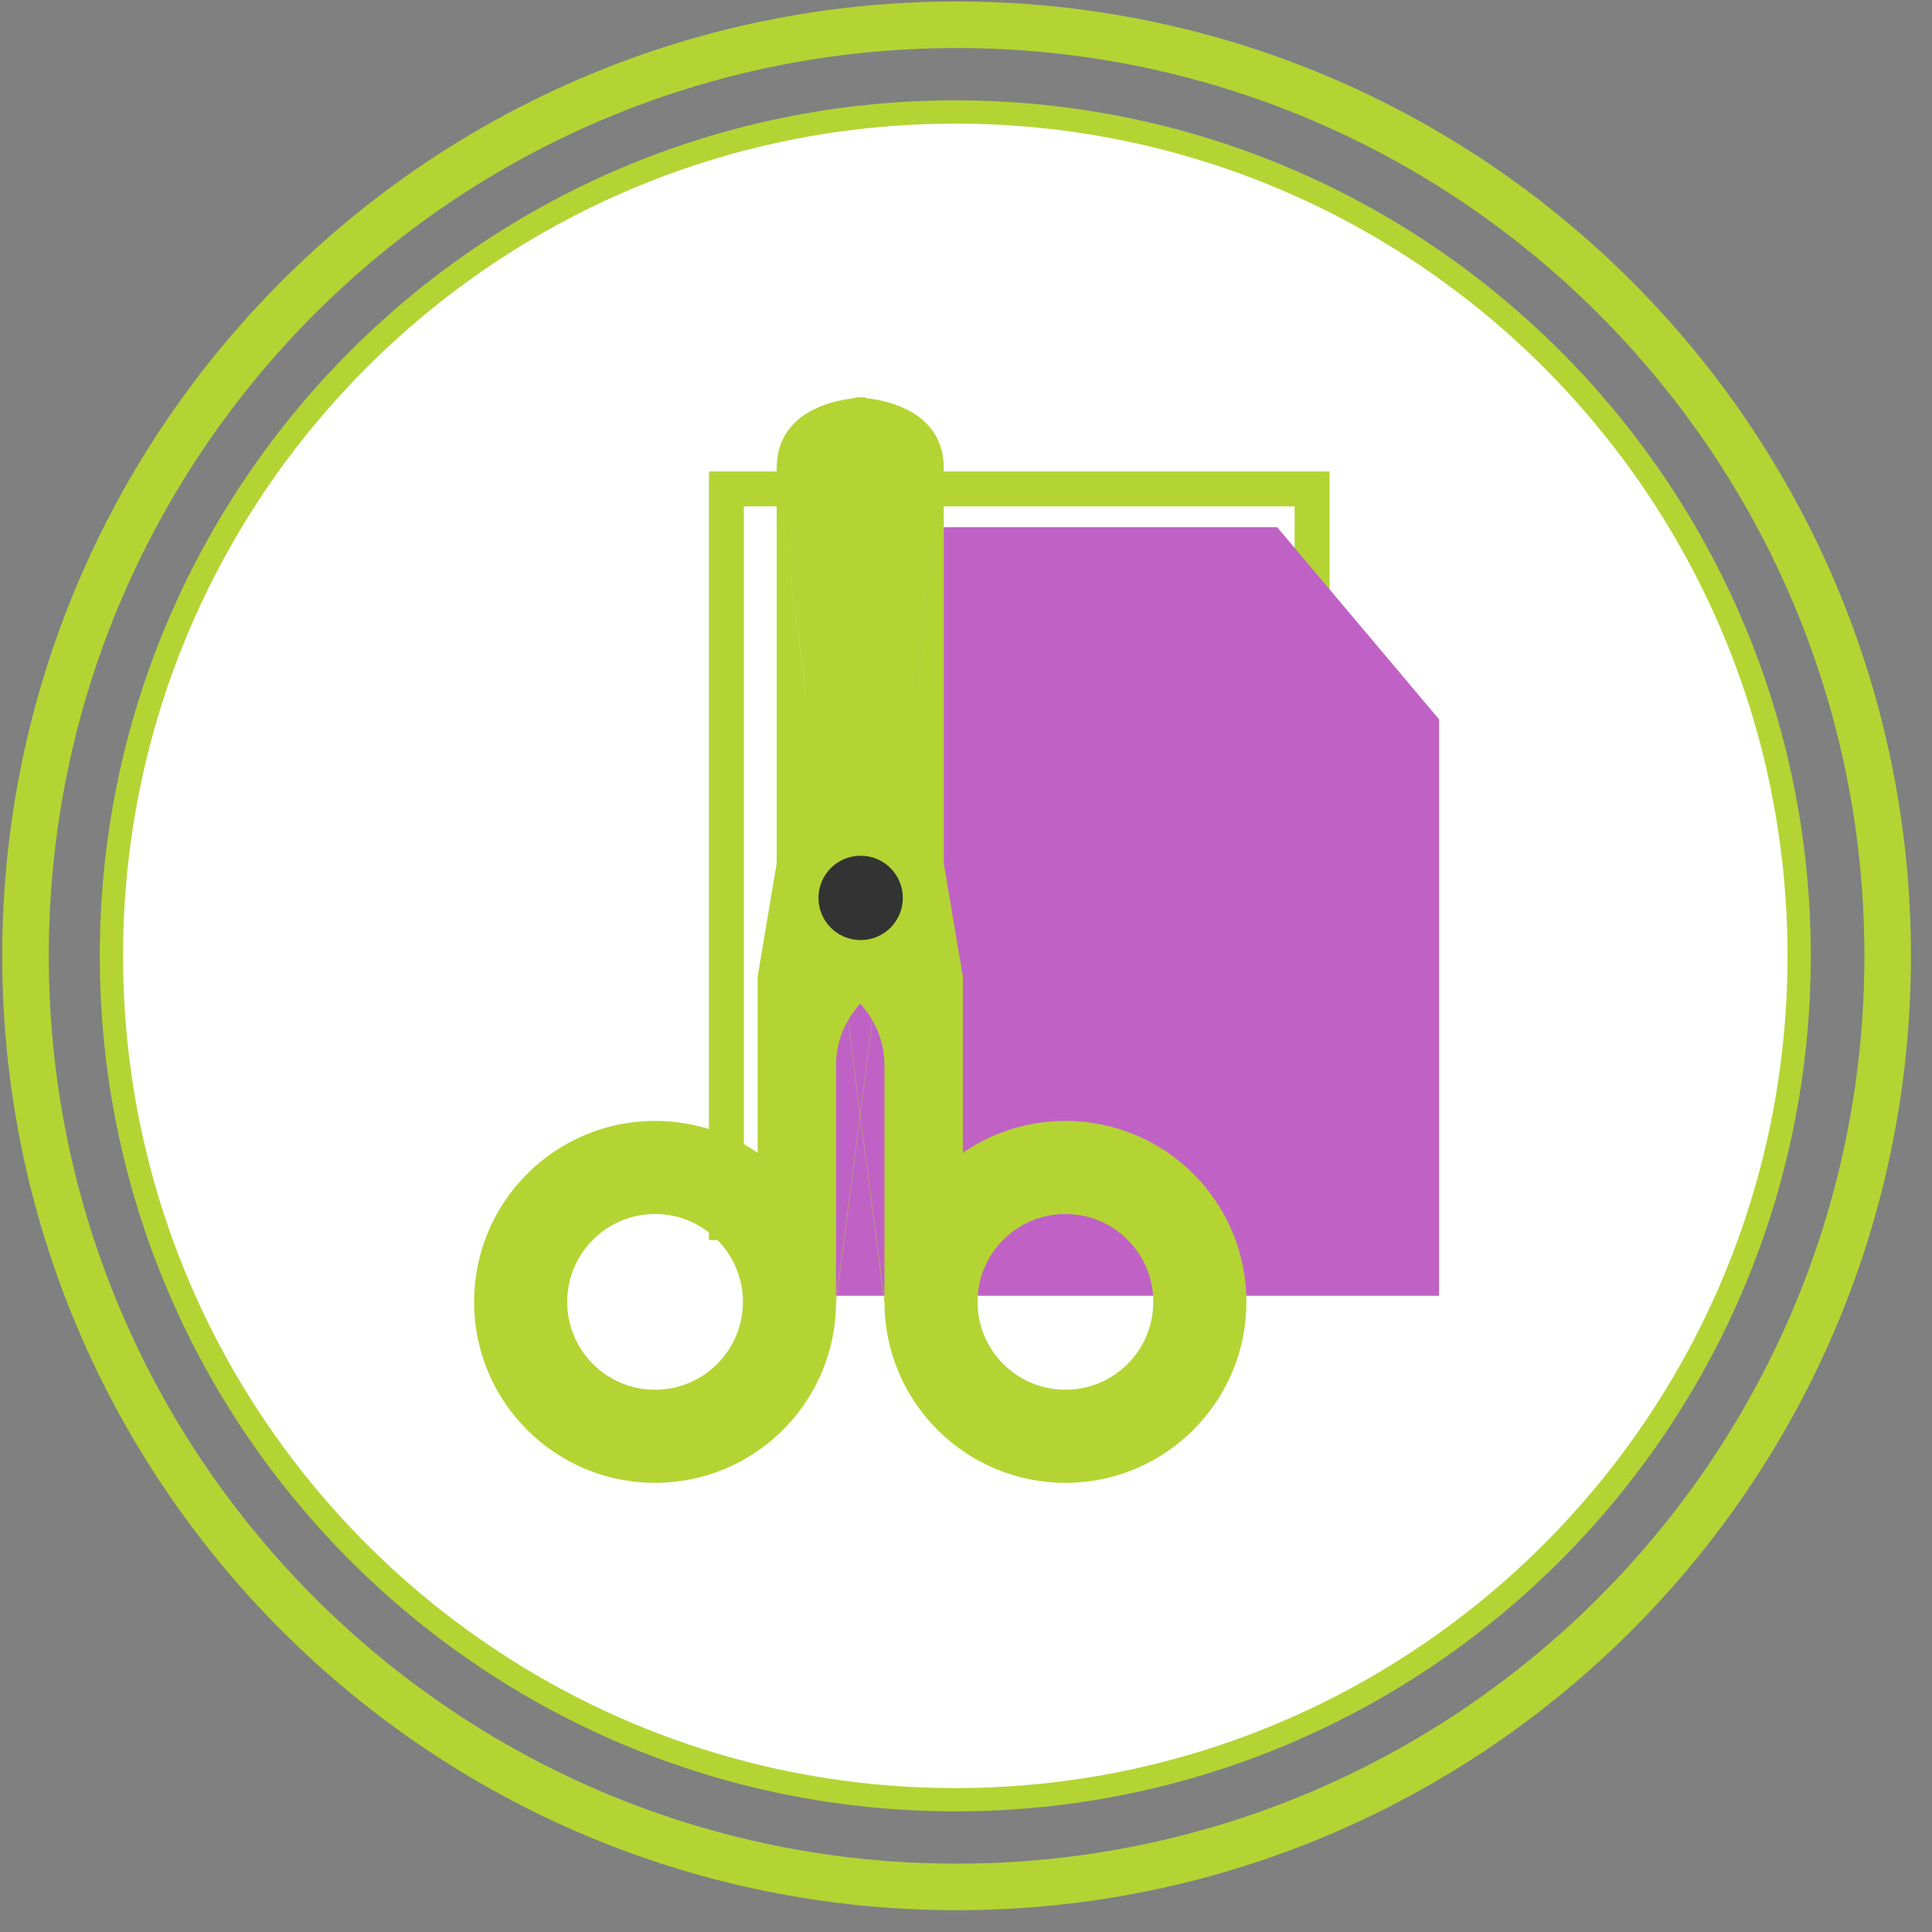 <?xml version="1.0" encoding="UTF-8"?> <svg xmlns="http://www.w3.org/2000/svg" width="83" height="83" viewBox="0 0 83 83" fill="none"><rect x="0" y="0" width="83" height="83" fill="#808080" stroke="none"/><path d="M41.04 77.317C61.062 77.317 77.293 61.086 77.293 41.064C77.293 21.042 61.062 4.811 41.04 4.811C21.018 4.811 4.787 21.042 4.787 41.064C4.787 61.086 21.018 77.317 41.04 77.317Z" fill="white" stroke="#B4D434" stroke-miterlimit="10"></path><path d="M41.096 81.064C63.187 81.064 81.096 63.155 81.096 41.064C81.096 18.973 63.187 1.064 41.096 1.064C19.004 1.064 1.096 18.973 1.096 41.064C1.096 63.155 19.004 81.064 41.096 81.064Z" stroke="#B4D434" stroke-width="2" stroke-miterlimit="10"></path><rect x="31.206" y="21.005" width="25.162" height="31.519" stroke="#B4D434" stroke-width="1.5"></rect><path d="M35.162 22.648H54.867L61.824 30.903V39.157V55.667H35.162V22.648Z" fill="#C062C5"></path><path fill-rule="evenodd" clip-rule="evenodd" d="M40.545 20.117C40.545 17.07 36.737 17.07 36.737 17.07L32.549 41.949V49.524C31.296 48.661 29.778 48.155 28.142 48.155C23.848 48.155 20.367 51.636 20.367 55.929C20.367 60.223 23.848 63.704 28.142 63.704C32.414 63.704 35.882 60.257 35.916 55.992M35.916 55.869V45.757C35.916 44.498 36.517 43.401 37.494 42.608C38.455 41.827 40.545 41.949 40.545 41.949V20.117M35.916 55.99C35.916 55.97 35.916 55.95 35.916 55.929C35.916 55.909 35.916 55.889 35.916 55.869M31.916 55.929C31.916 58.014 30.226 59.704 28.142 59.704C26.057 59.704 24.367 58.014 24.367 55.929C24.367 53.845 26.057 52.155 28.142 52.155C30.226 52.155 31.916 53.845 31.916 55.929Z" fill="#B4D434"></path><path fill-rule="evenodd" clip-rule="evenodd" d="M33.368 20.117C33.368 17.07 37.176 17.07 37.176 17.07L41.364 41.949V49.524C42.617 48.661 44.135 48.155 45.772 48.155C50.065 48.155 53.546 51.636 53.546 55.929C53.546 60.223 50.065 63.704 45.772 63.704C41.499 63.704 38.031 60.257 37.997 55.992C37.997 55.991 37.997 55.99 37.997 55.989V55.992M37.997 55.87V45.757C37.997 44.498 37.396 43.401 36.419 42.608C35.458 41.827 33.368 41.949 33.368 41.949V20.117M41.997 55.929C41.997 58.014 43.687 59.704 45.772 59.704C47.856 59.704 49.546 58.014 49.546 55.929C49.546 53.845 47.856 52.155 45.772 52.155C43.687 52.155 41.997 53.845 41.997 55.929Z" fill="#B4D434"></path><circle cx="36.974" cy="38.575" r="1.812" fill="#333333"></circle></svg> 